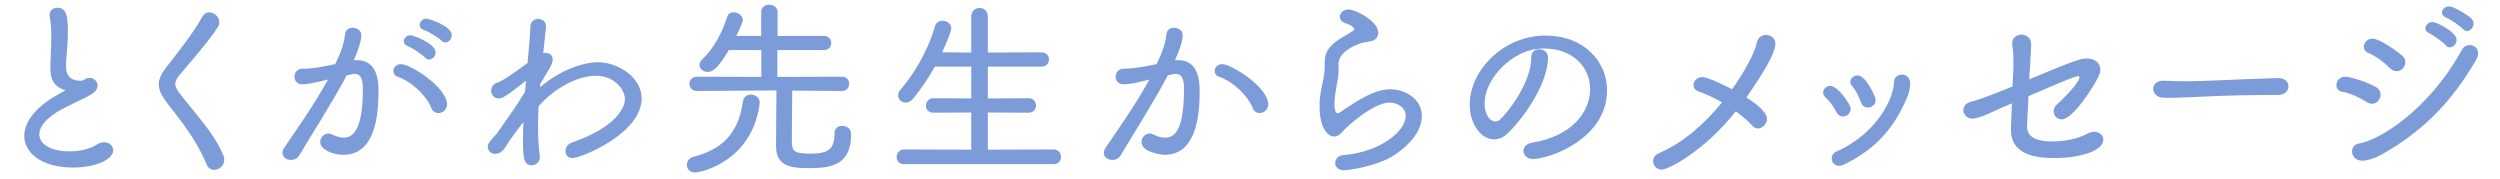 <svg width="210" height="15" viewBox="0 0 210 15" fill="none" xmlns="http://www.w3.org/2000/svg">
<path d="M5.526 7.563C5.334 7.547 5.158 7.467 5.046 7.403C4.374 7.019 4.23 6.459 4.23 5.643C4.23 5.371 4.246 5.051 4.262 4.715C4.294 4.059 4.31 3.531 4.31 3.099C4.31 2.315 4.262 1.835 4.182 1.451C4.166 1.387 4.166 1.323 4.166 1.259C4.166 0.859 4.47 0.651 4.806 0.651C5.606 0.651 5.702 1.403 5.702 2.667C5.702 3.099 5.686 3.627 5.622 4.347C5.59 4.779 5.542 5.163 5.542 5.499C5.542 6.651 6.23 6.779 6.79 6.779C7.03 6.779 7.11 6.651 7.286 6.587C7.366 6.555 7.446 6.539 7.526 6.539C7.878 6.539 8.198 6.827 8.198 7.179C8.198 7.419 8.054 7.691 7.686 7.915C7.142 8.251 5.83 8.827 5.094 9.227C3.878 9.915 3.302 10.651 3.302 11.291C3.302 12.107 4.294 12.715 5.846 12.715C6.902 12.715 7.718 12.411 8.086 12.171C8.326 12.011 8.55 11.947 8.742 11.947C9.19 11.947 9.51 12.267 9.51 12.635C9.51 13.355 8.102 14.075 6.134 14.075C3.478 14.075 2.038 12.827 2.038 11.419C2.038 10.331 2.87 9.099 4.71 8.027C4.902 7.915 5.35 7.675 5.526 7.563ZM18.839 13.435C18.839 13.915 18.407 14.267 17.991 14.267C17.735 14.267 17.479 14.123 17.351 13.803C16.519 11.771 15.239 10.203 14.071 8.699C13.607 8.091 13.335 7.595 13.335 7.083C13.335 6.651 13.543 6.203 13.959 5.659C14.919 4.443 16.215 2.811 16.999 1.403C17.143 1.147 17.367 1.035 17.575 1.035C17.991 1.035 18.423 1.419 18.423 1.867C18.423 1.995 18.391 2.123 18.311 2.251C17.591 3.419 15.959 5.243 15.031 6.363C14.823 6.619 14.727 6.827 14.727 7.035C14.727 7.307 14.871 7.563 15.143 7.915C16.695 9.899 18.023 11.243 18.775 13.083C18.823 13.211 18.839 13.323 18.839 13.435ZM37.407 3.563C37.295 3.563 37.183 3.515 37.087 3.419C36.847 3.163 35.967 2.635 35.615 2.523C35.359 2.443 35.247 2.267 35.247 2.091C35.247 1.835 35.503 1.563 35.823 1.563C35.951 1.563 37.951 2.155 37.951 2.955C37.951 3.275 37.695 3.563 37.407 3.563ZM36.047 5.003C35.935 5.003 35.807 4.955 35.711 4.843C35.471 4.587 34.623 4.011 34.271 3.883C34.015 3.787 33.919 3.627 33.919 3.467C33.919 3.211 34.175 2.955 34.495 2.955C34.671 2.955 36.591 3.643 36.591 4.395C36.591 4.715 36.319 5.003 36.047 5.003ZM36.831 9.499C36.591 9.499 36.351 9.371 36.223 9.051C35.855 8.107 34.655 6.875 33.391 6.443C33.151 6.363 33.039 6.171 33.039 5.979C33.039 5.691 33.279 5.387 33.679 5.387C34.527 5.387 37.551 7.371 37.551 8.763C37.551 9.211 37.183 9.499 36.831 9.499ZM25.407 5.771H25.423C25.951 5.771 26.319 5.771 28.159 5.387C28.703 4.251 28.879 3.707 28.991 2.843C29.039 2.491 29.327 2.331 29.631 2.331C29.983 2.331 30.351 2.555 30.351 2.955C30.351 3.147 30.303 3.771 29.711 5.067C29.807 5.051 29.903 5.051 29.999 5.051C31.791 5.051 31.791 7.035 31.791 7.659C31.791 9.659 31.535 13.003 28.847 13.003C27.951 13.003 26.895 12.555 26.895 11.931C26.895 11.563 27.215 11.211 27.599 11.211C27.695 11.211 27.791 11.243 27.887 11.291C28.255 11.467 28.575 11.563 28.863 11.563C29.823 11.563 30.479 10.571 30.479 7.467C30.479 6.731 30.351 6.203 29.775 6.203C29.759 6.203 29.631 6.203 29.119 6.331C27.919 8.619 26.175 11.291 25.151 13.035C24.991 13.307 24.719 13.435 24.447 13.435C24.079 13.435 23.727 13.211 23.727 12.843C23.727 12.699 23.791 12.539 23.903 12.363C24.719 11.163 26.431 8.747 27.551 6.683C26.095 7.051 25.615 7.083 25.391 7.083C24.943 7.083 24.735 6.763 24.735 6.443C24.735 6.107 24.975 5.771 25.407 5.771ZM45.371 7.211L45.355 7.339C47.147 5.787 49.115 5.227 50.219 5.227C51.947 5.227 53.899 6.523 53.899 8.267C53.899 11.211 48.827 13.275 48.091 13.275C47.707 13.275 47.499 13.003 47.499 12.699C47.499 12.411 47.675 12.107 48.027 11.979C51.755 10.683 52.491 9.051 52.491 8.331C52.491 7.499 51.595 6.363 50.043 6.363C48.571 6.363 46.635 7.339 45.243 8.923C45.211 9.499 45.195 10.059 45.195 10.619C45.195 11.515 45.243 12.347 45.339 13.067C45.339 13.115 45.355 13.147 45.355 13.179C45.355 13.627 45.003 13.883 44.667 13.883C43.979 13.883 43.931 13.243 43.931 11.755C43.931 11.275 43.947 10.763 43.963 10.251C43.451 10.907 42.891 11.659 42.427 12.395C42.187 12.779 41.883 12.923 41.611 12.923C41.259 12.923 40.971 12.667 40.971 12.331C40.971 12.059 41.067 11.963 41.739 11.211C42.171 10.571 42.667 9.899 43.147 9.195C43.483 8.699 43.803 8.203 44.107 7.707L44.139 7.323L44.187 6.779C42.395 8.203 42.139 8.267 41.915 8.267C41.467 8.267 41.259 7.947 41.259 7.627C41.259 7.323 41.435 7.019 41.787 6.939C42.043 6.875 42.795 6.427 44.315 5.291C44.427 4.091 44.523 3.003 44.555 2.219C44.571 1.787 44.875 1.595 45.195 1.595C45.531 1.595 45.867 1.803 45.867 2.187C45.867 2.203 45.867 2.219 45.867 2.235C45.819 2.779 45.723 3.547 45.627 4.459C45.691 4.443 45.739 4.443 45.803 4.443C46.139 4.443 46.427 4.619 46.427 4.987C46.427 5.195 46.331 5.451 46.139 5.787C45.931 6.139 45.659 6.571 45.371 7.067V7.211ZM70.723 7.643L66.547 7.611C66.547 8.651 66.515 10.539 66.515 11.611C66.515 12.603 66.515 12.907 68.067 12.907C69.539 12.907 70.099 12.555 70.099 11.211C70.099 10.763 70.419 10.571 70.739 10.571C70.899 10.571 71.491 10.619 71.491 11.323C71.491 13.851 69.795 14.123 68.035 14.123C66.707 14.123 65.187 14.107 65.187 12.283C65.187 11.419 65.203 8.811 65.219 7.595C64.195 7.595 62.643 7.611 58.547 7.643C58.131 7.643 57.907 7.339 57.907 7.035C57.907 6.747 58.131 6.443 58.547 6.443L63.955 6.459V4.203H61.219C60.547 5.339 60.019 6.043 59.459 6.043C59.091 6.043 58.755 5.787 58.755 5.467C58.755 5.307 58.819 5.147 58.995 4.987C60.067 3.947 60.675 2.667 61.107 1.355C61.187 1.131 61.379 1.035 61.603 1.035C61.971 1.035 62.403 1.307 62.403 1.659C62.403 1.899 61.875 2.971 61.843 3.019H63.939V1.003C63.939 0.603 64.275 0.395 64.611 0.395C64.963 0.395 65.315 0.603 65.315 1.003V3.019H69.203C69.619 3.019 69.827 3.323 69.827 3.611C69.827 3.915 69.619 4.203 69.203 4.203H65.299V6.459L70.723 6.443C71.139 6.443 71.331 6.747 71.331 7.035C71.331 7.339 71.139 7.643 70.723 7.643ZM58.403 14.491C57.923 14.491 57.699 14.171 57.699 13.851C57.699 13.563 57.875 13.259 58.227 13.179C61.091 12.459 62.099 10.731 62.403 8.523C62.467 8.123 62.755 7.947 63.075 7.947C63.443 7.947 63.811 8.187 63.811 8.587V8.683C63.187 13.595 58.819 14.491 58.403 14.491ZM88.515 13.787H75.955C75.523 13.787 75.315 13.499 75.315 13.195C75.315 12.875 75.539 12.555 75.955 12.555L81.587 12.571V9.451L78.403 9.467C77.987 9.467 77.779 9.179 77.779 8.875C77.779 8.571 78.003 8.251 78.403 8.251L81.587 8.267V5.595H78.531C78.003 6.539 77.395 7.435 76.707 8.283C76.515 8.523 76.291 8.619 76.083 8.619C75.731 8.619 75.443 8.347 75.443 8.011C75.443 7.867 75.491 7.707 75.619 7.563C76.643 6.379 77.891 4.443 78.531 2.219C78.627 1.883 78.899 1.739 79.171 1.739C79.539 1.739 79.907 1.995 79.907 2.379C79.907 2.699 79.315 4.011 79.139 4.395L81.587 4.411V1.403C81.587 0.907 81.939 0.667 82.291 0.667C82.627 0.667 82.979 0.907 82.979 1.403V4.411L87.475 4.395C87.907 4.395 88.115 4.699 88.115 5.003C88.115 5.291 87.907 5.595 87.475 5.595H82.979V8.267L86.387 8.251C86.819 8.251 87.027 8.555 87.027 8.859C87.027 9.163 86.819 9.467 86.387 9.467L82.979 9.451V12.571L88.515 12.555C88.915 12.555 89.123 12.875 89.123 13.179C89.123 13.483 88.931 13.787 88.515 13.787ZM105.81 9.499C105.57 9.499 105.346 9.371 105.218 9.051C104.85 8.107 103.65 6.875 102.386 6.443C102.146 6.363 102.034 6.171 102.034 5.979C102.034 5.691 102.258 5.387 102.658 5.387C103.442 5.387 106.53 7.323 106.53 8.763C106.53 9.211 106.162 9.499 105.81 9.499ZM96.546 6.683L96.162 6.779C95.474 6.955 94.77 7.083 94.386 7.083C93.938 7.083 93.714 6.763 93.714 6.443C93.714 6.107 93.954 5.771 94.386 5.771H94.402C94.946 5.771 95.698 5.691 97.154 5.387C97.698 4.251 97.874 3.707 97.986 2.843C98.034 2.491 98.322 2.331 98.626 2.331C98.978 2.331 99.346 2.555 99.346 2.955C99.346 3.547 98.978 4.443 98.69 5.067C98.786 5.051 98.882 5.051 98.978 5.051C100.77 5.051 100.77 7.035 100.77 7.659C100.77 9.019 100.722 13.003 97.842 13.003C97.554 13.003 95.89 12.795 95.89 11.931C95.89 11.563 96.194 11.211 96.578 11.211C96.674 11.211 96.77 11.243 96.866 11.291C97.234 11.467 97.554 11.563 97.842 11.563C98.546 11.563 99.458 11.195 99.458 7.467C99.458 6.731 99.33 6.203 98.754 6.203C98.738 6.203 98.61 6.203 98.098 6.331C96.898 8.619 95.17 11.291 94.146 13.035C93.986 13.307 93.714 13.435 93.442 13.435C93.074 13.435 92.722 13.211 92.722 12.843C92.722 12.699 92.786 12.539 92.898 12.363C93.714 11.163 95.426 8.747 96.546 6.683ZM117.084 13.051C115.708 13.947 113.34 14.299 112.908 14.299C112.396 14.299 112.156 13.995 112.156 13.691C112.156 13.387 112.396 13.067 112.796 13.035C115.884 12.795 118.076 11.051 118.076 9.739C118.076 9.003 117.372 8.619 116.7 8.619C115.372 8.619 113.116 10.651 112.86 10.971C112.556 11.339 112.3 11.467 112.06 11.467C111.5 11.467 110.844 10.699 110.844 8.971C110.844 8.251 110.86 8.075 111.132 6.795C111.212 6.411 111.276 5.979 111.276 5.547C111.276 5.483 111.276 5.435 111.276 5.387C111.276 5.339 111.276 5.291 111.276 5.243C111.276 4.587 111.436 3.899 112.796 3.115C113.74 2.555 113.756 2.539 113.756 2.427C113.756 2.299 113.436 2.075 113.052 1.963C112.7 1.851 112.54 1.627 112.54 1.403C112.54 1.099 112.844 0.795 113.276 0.795C113.852 0.795 115.772 1.755 115.772 2.763C115.772 2.795 115.772 3.323 115.196 3.451C114.988 3.499 114.732 3.531 114.444 3.595C114.124 3.675 112.428 4.251 112.428 5.387C112.428 5.483 112.444 5.563 112.444 5.659C112.444 5.723 112.444 5.787 112.444 5.851C112.444 6.059 112.428 6.267 112.396 6.507C112.348 6.827 112.268 7.195 112.22 7.515C112.156 7.931 112.092 8.379 112.092 8.747C112.092 9.067 112.156 9.515 112.348 9.515C112.412 9.515 112.476 9.483 112.556 9.435C112.876 9.243 113.548 8.747 114.252 8.347C115.212 7.803 115.996 7.499 116.78 7.499C118.076 7.499 119.436 8.331 119.436 9.755C119.436 10.747 118.764 11.947 117.084 13.051ZM134.993 7.579C134.993 11.643 130.193 13.355 128.753 13.355C128.273 13.355 127.969 13.019 127.969 12.667C127.969 12.379 128.193 12.075 128.721 11.979C131.969 11.451 133.569 9.467 133.569 7.483C133.569 5.659 132.129 4.075 129.713 4.075C129.489 4.075 129.265 4.091 129.025 4.123C128.865 4.139 128.705 4.171 128.545 4.219C126.593 4.731 124.705 6.795 124.705 8.699C124.705 9.723 125.217 10.203 125.617 10.203C125.745 10.203 125.873 10.155 126.001 10.043C126.577 9.531 128.625 7.003 128.625 4.827C128.625 4.347 128.945 4.139 129.281 4.139C129.537 4.139 130.033 4.251 130.033 4.859C130.033 6.779 128.305 9.579 126.689 11.163C126.305 11.547 125.889 11.707 125.505 11.707C124.465 11.707 123.457 10.507 123.457 8.779C123.457 5.931 126.257 2.987 129.841 2.987C133.009 2.987 134.993 5.131 134.993 7.579ZM145.803 9.355C143.131 12.731 140.107 14.251 139.595 14.251C139.163 14.251 138.859 13.899 138.859 13.531C138.859 13.275 139.003 13.019 139.371 12.859C141.419 11.979 143.211 10.363 144.651 8.603C143.995 8.219 143.307 7.899 142.667 7.675C142.379 7.579 142.251 7.355 142.251 7.147C142.251 6.811 142.539 6.475 143.003 6.475C143.483 6.475 145.035 7.259 145.499 7.499C146.715 5.755 147.435 4.315 147.579 3.563C147.659 3.147 148.011 2.939 148.347 2.939C148.747 2.939 149.131 3.195 149.131 3.691C149.131 4.027 148.987 4.907 146.699 8.187C147.179 8.491 148.427 9.323 148.427 9.979C148.427 10.459 147.979 10.795 147.675 10.795C147.515 10.795 147.339 10.715 147.195 10.555C146.843 10.155 146.347 9.739 145.803 9.355ZM157.557 8.411C157.557 8.779 157.221 9.035 156.885 9.035C156.645 9.035 156.421 8.891 156.309 8.571C156.149 8.107 155.877 7.563 155.573 7.227C155.477 7.115 155.429 7.003 155.429 6.891C155.429 6.587 155.717 6.331 156.037 6.331C156.741 6.331 157.557 8.139 157.557 8.411ZM154.901 13.819C154.741 13.899 154.613 13.931 154.485 13.931C154.101 13.931 153.861 13.627 153.861 13.307C153.861 13.083 153.989 12.859 154.261 12.731C157.893 11.099 159.093 8.011 159.093 6.939C159.093 6.923 159.093 6.923 159.093 6.907C159.093 6.491 159.429 6.267 159.765 6.267C159.877 6.267 160.453 6.299 160.453 7.067C160.453 7.483 160.325 7.883 160.165 8.251C159.109 10.747 157.573 12.523 154.901 13.819ZM155.461 9.147C155.461 9.515 155.141 9.787 154.805 9.787C154.597 9.787 154.389 9.675 154.245 9.403C154.021 8.955 153.685 8.475 153.333 8.171C153.205 8.059 153.141 7.915 153.141 7.787C153.141 7.483 153.413 7.211 153.749 7.211C154.341 7.211 155.461 8.731 155.461 9.147ZM170.506 5.867L170.458 6.667C174.282 5.051 174.842 4.907 175.274 4.907C175.978 4.907 176.426 5.307 176.426 5.851C176.426 6.027 176.378 6.203 176.298 6.379C175.898 7.243 174.138 10.027 173.178 10.027C172.794 10.027 172.506 9.723 172.506 9.355C172.506 9.163 172.586 8.955 172.778 8.779C174.106 7.563 174.682 6.715 174.682 6.491C174.682 6.427 174.634 6.395 174.57 6.395C174.298 6.395 173.194 6.875 170.394 8.075C170.346 8.907 170.266 10.523 170.266 10.571C170.266 11.115 170.474 11.883 172.394 11.883C173.274 11.883 174.458 11.707 175.306 11.243C175.53 11.131 175.738 11.067 175.914 11.067C176.362 11.067 176.682 11.371 176.682 11.723C176.682 12.715 174.602 13.275 172.618 13.275C171.482 13.275 168.922 13.211 168.922 10.923C168.922 10.603 168.922 10.523 169.002 8.683C168.57 8.875 168.25 9.003 168.09 9.067C167.306 9.403 166.714 9.771 165.866 9.947C165.802 9.963 165.738 9.963 165.674 9.963C165.226 9.963 164.922 9.611 164.922 9.259C164.922 8.955 165.13 8.651 165.594 8.539C166.602 8.283 168.506 7.483 169.05 7.259L169.114 5.947C169.13 5.659 169.13 5.419 169.13 5.195C169.13 4.507 169.082 4.091 169.034 3.819C168.922 3.131 169.482 2.907 169.786 2.907C170.202 2.907 170.618 3.179 170.618 3.723C170.618 3.835 170.602 4.331 170.506 5.867ZM191.32 7.979H191.304C191.016 7.979 190.744 7.979 190.456 7.979C187.4 7.979 185.064 8.123 183.784 8.171C182.952 8.203 182.52 8.219 182.2 8.219C182.008 8.219 181.864 8.203 181.688 8.203C181.16 8.187 180.872 7.819 180.872 7.451C180.872 7.115 181.144 6.779 181.72 6.779C181.752 6.779 181.768 6.779 181.8 6.779C182.408 6.811 183.112 6.827 183.752 6.827C185.064 6.827 188.52 6.635 191.352 6.555C191.912 6.539 192.232 6.875 192.232 7.259C192.232 7.611 191.944 7.979 191.32 7.979ZM207.234 2.603C207.122 2.603 206.994 2.555 206.898 2.443C206.658 2.187 205.826 1.611 205.474 1.483C205.234 1.387 205.122 1.227 205.122 1.051C205.122 0.795 205.378 0.539 205.714 0.539C206.13 0.539 207.314 1.275 207.586 1.547C207.73 1.691 207.778 1.835 207.778 1.995C207.778 2.315 207.506 2.603 207.234 2.603ZM205.794 3.979C205.666 3.979 205.538 3.931 205.442 3.803C205.218 3.531 204.386 2.939 204.05 2.795C203.826 2.699 203.73 2.539 203.73 2.379C203.73 2.123 203.986 1.851 204.322 1.851C204.706 1.851 206.354 2.699 206.354 3.355C206.354 3.691 206.082 3.979 205.794 3.979ZM201.314 5.979C201.138 5.979 200.93 5.915 200.754 5.723C200.242 5.211 199.554 4.699 198.93 4.443C198.674 4.331 198.562 4.139 198.562 3.931C198.562 3.595 198.85 3.243 199.282 3.243C199.89 3.243 201.378 4.315 201.794 4.683C201.986 4.843 202.05 5.051 202.05 5.227C202.05 5.627 201.714 5.979 201.314 5.979ZM200.13 12.939C199.25 13.435 198.642 13.499 198.434 13.499C197.858 13.499 197.57 13.083 197.57 12.715C197.57 12.411 197.762 12.107 198.13 12.059C199.746 11.835 204.002 9.291 206.786 4.203C206.946 3.915 207.202 3.787 207.458 3.787C207.826 3.787 208.162 4.043 208.162 4.475C208.162 4.651 208.114 4.843 207.986 5.051C205.874 8.667 203.442 11.067 200.13 12.939ZM199.25 8.715C199.122 8.715 198.962 8.667 198.802 8.571C198.194 8.187 197.41 7.819 196.738 7.707C196.402 7.659 196.258 7.403 196.258 7.147C196.258 6.811 196.514 6.443 196.994 6.443C197.298 6.443 198.578 6.763 199.57 7.307C199.858 7.467 199.97 7.707 199.97 7.947C199.97 8.331 199.666 8.715 199.25 8.715Z" fill="#7C9CD9"/>
</svg>
